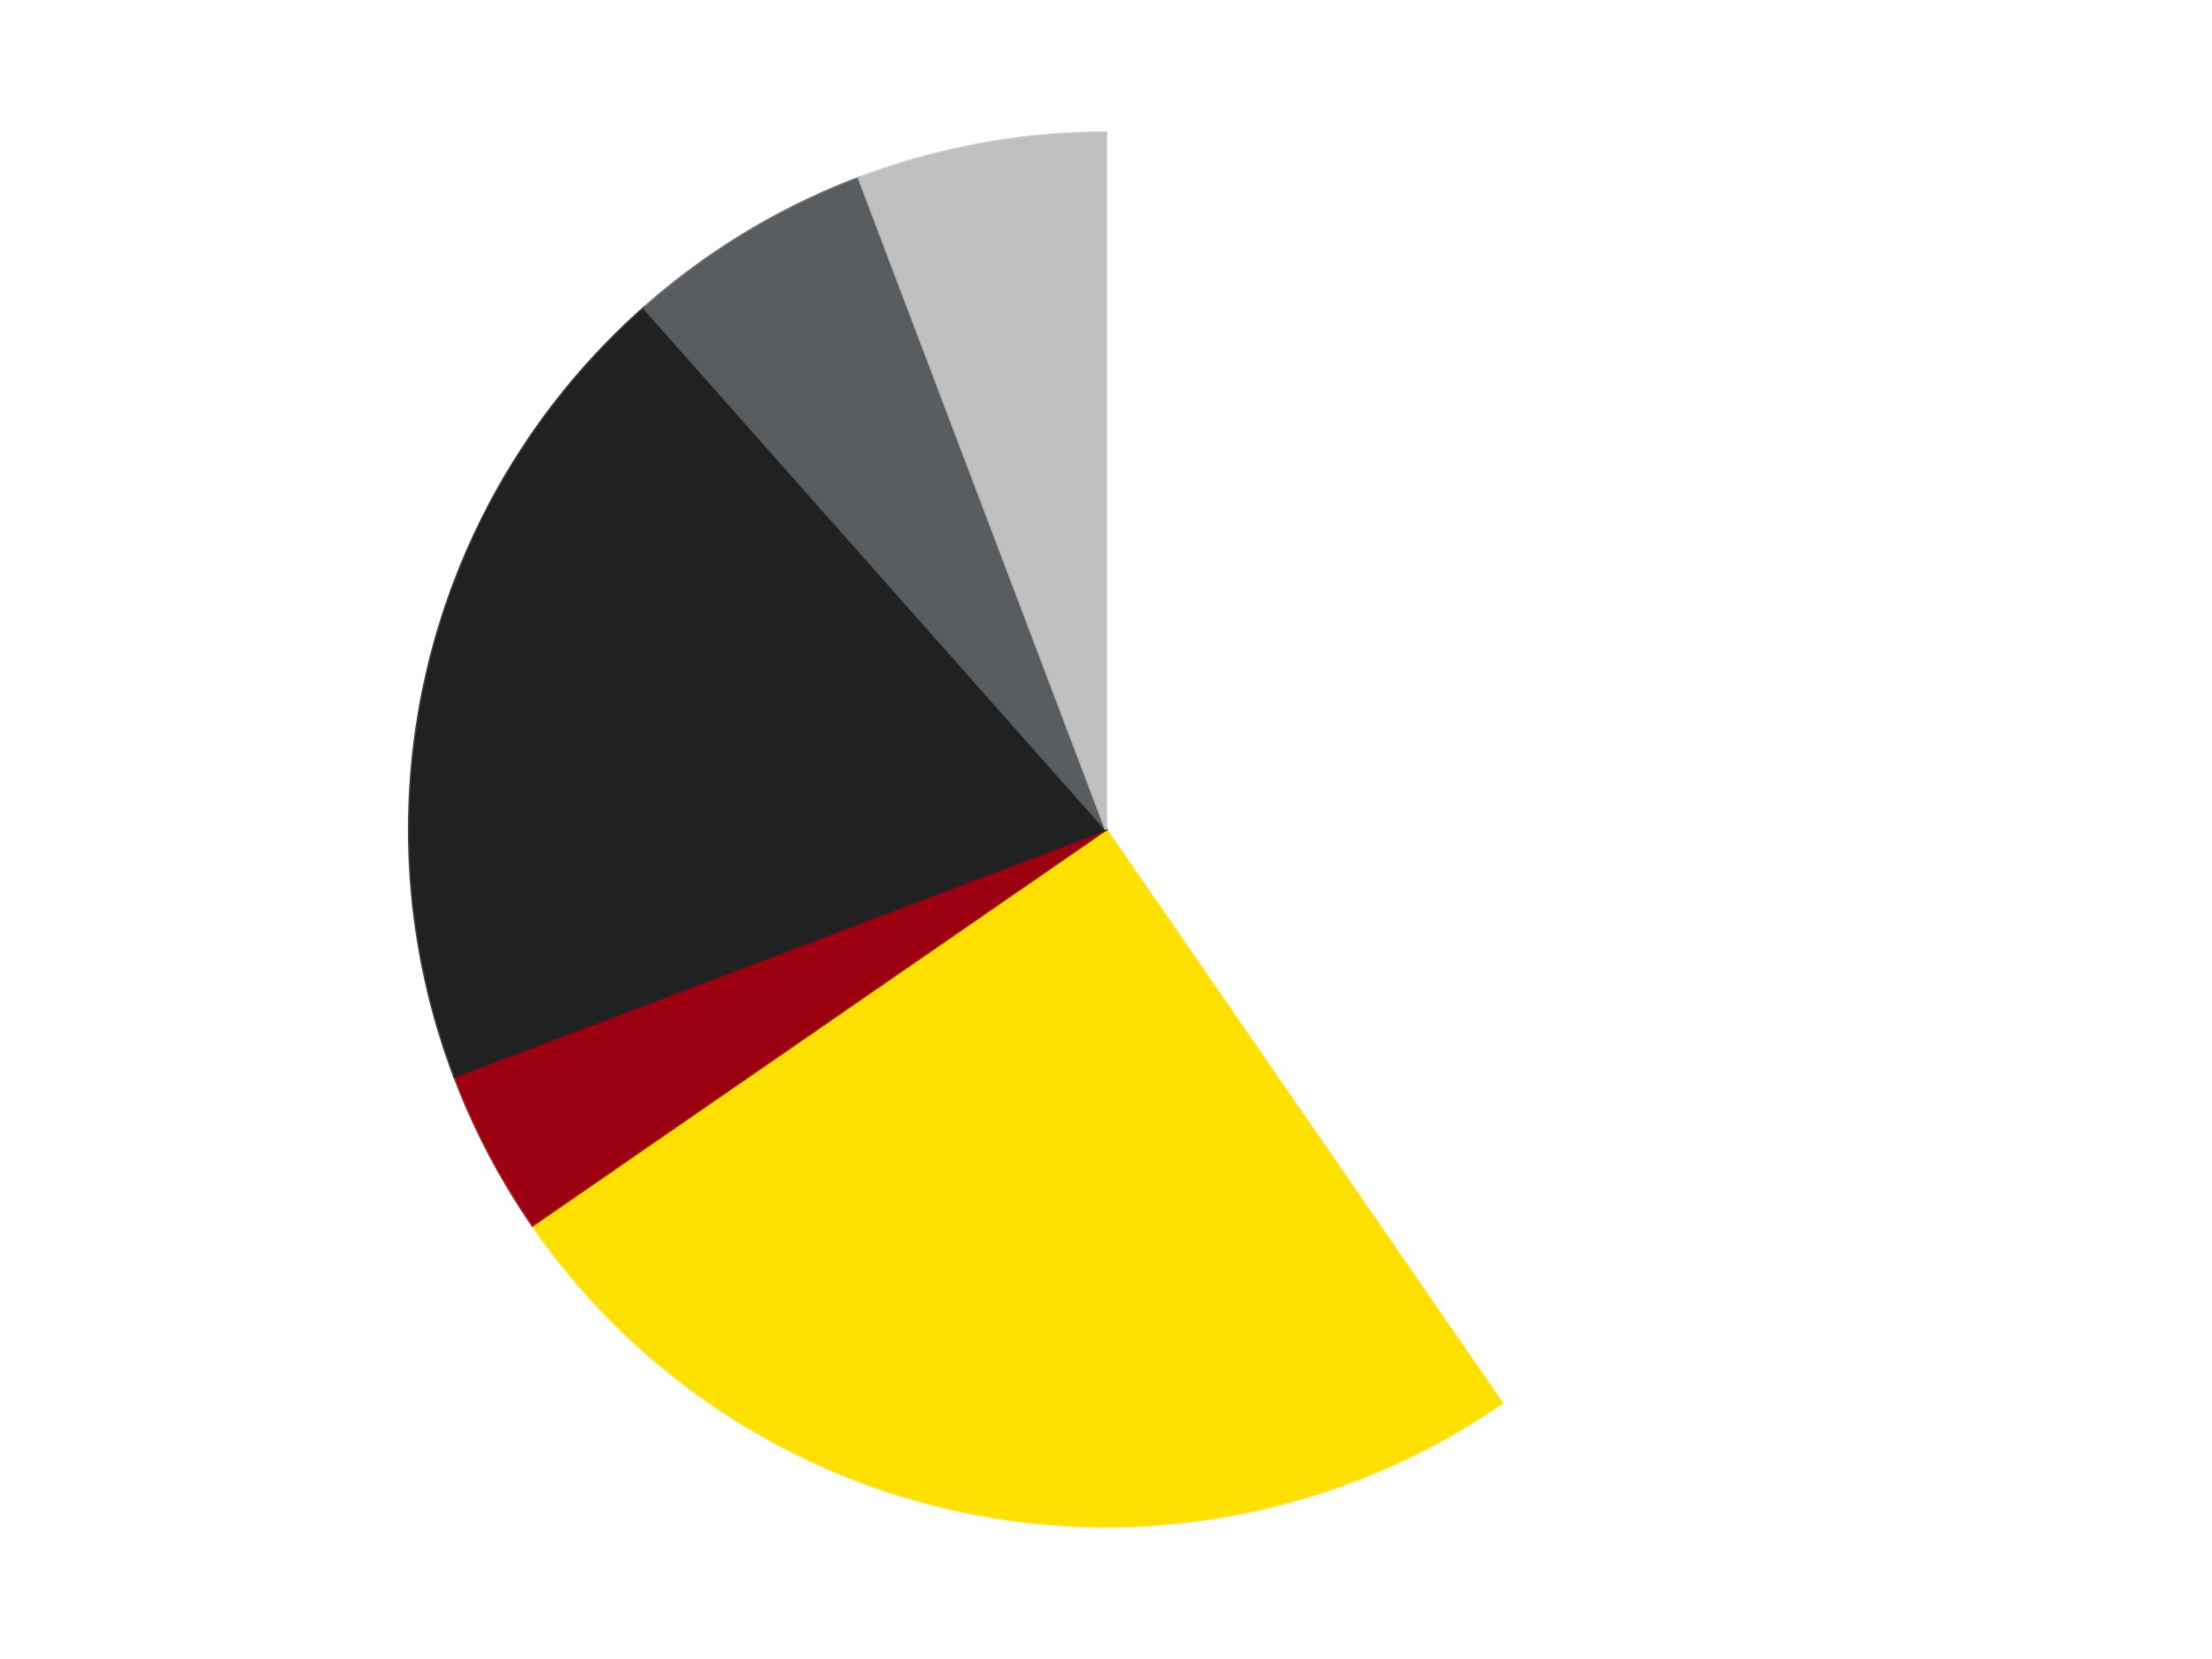 <?xml version='1.0' encoding='utf-8'?>
<svg xmlns="http://www.w3.org/2000/svg" xmlns:xlink="http://www.w3.org/1999/xlink" id="chart-f39f89f8-c767-4d3e-8c1f-f8811170ce2a" class="pygal-chart" viewBox="0 0 800 600"><!--Generated with pygal 3.0.4 (lxml) ©Kozea 2012-2016 on 2024-07-06--><!--http://pygal.org--><!--http://github.com/Kozea/pygal--><defs><style type="text/css">#chart-f39f89f8-c767-4d3e-8c1f-f8811170ce2a{-webkit-user-select:none;-webkit-font-smoothing:antialiased;font-family:Consolas,"Liberation Mono",Menlo,Courier,monospace}#chart-f39f89f8-c767-4d3e-8c1f-f8811170ce2a .title{font-family:Consolas,"Liberation Mono",Menlo,Courier,monospace;font-size:16px}#chart-f39f89f8-c767-4d3e-8c1f-f8811170ce2a .legends .legend text{font-family:Consolas,"Liberation Mono",Menlo,Courier,monospace;font-size:14px}#chart-f39f89f8-c767-4d3e-8c1f-f8811170ce2a .axis text{font-family:Consolas,"Liberation Mono",Menlo,Courier,monospace;font-size:10px}#chart-f39f89f8-c767-4d3e-8c1f-f8811170ce2a .axis text.major{font-family:Consolas,"Liberation Mono",Menlo,Courier,monospace;font-size:10px}#chart-f39f89f8-c767-4d3e-8c1f-f8811170ce2a .text-overlay text.value{font-family:Consolas,"Liberation Mono",Menlo,Courier,monospace;font-size:16px}#chart-f39f89f8-c767-4d3e-8c1f-f8811170ce2a .text-overlay text.label{font-family:Consolas,"Liberation Mono",Menlo,Courier,monospace;font-size:10px}#chart-f39f89f8-c767-4d3e-8c1f-f8811170ce2a .tooltip{font-family:Consolas,"Liberation Mono",Menlo,Courier,monospace;font-size:14px}#chart-f39f89f8-c767-4d3e-8c1f-f8811170ce2a text.no_data{font-family:Consolas,"Liberation Mono",Menlo,Courier,monospace;font-size:64px}
#chart-f39f89f8-c767-4d3e-8c1f-f8811170ce2a{background-color:transparent}#chart-f39f89f8-c767-4d3e-8c1f-f8811170ce2a path,#chart-f39f89f8-c767-4d3e-8c1f-f8811170ce2a line,#chart-f39f89f8-c767-4d3e-8c1f-f8811170ce2a rect,#chart-f39f89f8-c767-4d3e-8c1f-f8811170ce2a circle{-webkit-transition:150ms;-moz-transition:150ms;transition:150ms}#chart-f39f89f8-c767-4d3e-8c1f-f8811170ce2a .graph &gt; .background{fill:transparent}#chart-f39f89f8-c767-4d3e-8c1f-f8811170ce2a .plot &gt; .background{fill:transparent}#chart-f39f89f8-c767-4d3e-8c1f-f8811170ce2a .graph{fill:rgba(0,0,0,.87)}#chart-f39f89f8-c767-4d3e-8c1f-f8811170ce2a text.no_data{fill:rgba(0,0,0,1)}#chart-f39f89f8-c767-4d3e-8c1f-f8811170ce2a .title{fill:rgba(0,0,0,1)}#chart-f39f89f8-c767-4d3e-8c1f-f8811170ce2a .legends .legend text{fill:rgba(0,0,0,.87)}#chart-f39f89f8-c767-4d3e-8c1f-f8811170ce2a .legends .legend:hover text{fill:rgba(0,0,0,1)}#chart-f39f89f8-c767-4d3e-8c1f-f8811170ce2a .axis .line{stroke:rgba(0,0,0,1)}#chart-f39f89f8-c767-4d3e-8c1f-f8811170ce2a .axis .guide.line{stroke:rgba(0,0,0,.54)}#chart-f39f89f8-c767-4d3e-8c1f-f8811170ce2a .axis .major.line{stroke:rgba(0,0,0,.87)}#chart-f39f89f8-c767-4d3e-8c1f-f8811170ce2a .axis text.major{fill:rgba(0,0,0,1)}#chart-f39f89f8-c767-4d3e-8c1f-f8811170ce2a .axis.y .guides:hover .guide.line,#chart-f39f89f8-c767-4d3e-8c1f-f8811170ce2a .line-graph .axis.x .guides:hover .guide.line,#chart-f39f89f8-c767-4d3e-8c1f-f8811170ce2a .stackedline-graph .axis.x .guides:hover .guide.line,#chart-f39f89f8-c767-4d3e-8c1f-f8811170ce2a .xy-graph .axis.x .guides:hover .guide.line{stroke:rgba(0,0,0,1)}#chart-f39f89f8-c767-4d3e-8c1f-f8811170ce2a .axis .guides:hover text{fill:rgba(0,0,0,1)}#chart-f39f89f8-c767-4d3e-8c1f-f8811170ce2a .reactive{fill-opacity:1.0;stroke-opacity:.8;stroke-width:1}#chart-f39f89f8-c767-4d3e-8c1f-f8811170ce2a .ci{stroke:rgba(0,0,0,.87)}#chart-f39f89f8-c767-4d3e-8c1f-f8811170ce2a .reactive.active,#chart-f39f89f8-c767-4d3e-8c1f-f8811170ce2a .active .reactive{fill-opacity:0.6;stroke-opacity:.9;stroke-width:4}#chart-f39f89f8-c767-4d3e-8c1f-f8811170ce2a .ci .reactive.active{stroke-width:1.5}#chart-f39f89f8-c767-4d3e-8c1f-f8811170ce2a .series text{fill:rgba(0,0,0,1)}#chart-f39f89f8-c767-4d3e-8c1f-f8811170ce2a .tooltip rect{fill:transparent;stroke:rgba(0,0,0,1);-webkit-transition:opacity 150ms;-moz-transition:opacity 150ms;transition:opacity 150ms}#chart-f39f89f8-c767-4d3e-8c1f-f8811170ce2a .tooltip .label{fill:rgba(0,0,0,.87)}#chart-f39f89f8-c767-4d3e-8c1f-f8811170ce2a .tooltip .label{fill:rgba(0,0,0,.87)}#chart-f39f89f8-c767-4d3e-8c1f-f8811170ce2a .tooltip .legend{font-size:.8em;fill:rgba(0,0,0,.54)}#chart-f39f89f8-c767-4d3e-8c1f-f8811170ce2a .tooltip .x_label{font-size:.6em;fill:rgba(0,0,0,1)}#chart-f39f89f8-c767-4d3e-8c1f-f8811170ce2a .tooltip .xlink{font-size:.5em;text-decoration:underline}#chart-f39f89f8-c767-4d3e-8c1f-f8811170ce2a .tooltip .value{font-size:1.5em}#chart-f39f89f8-c767-4d3e-8c1f-f8811170ce2a .bound{font-size:.5em}#chart-f39f89f8-c767-4d3e-8c1f-f8811170ce2a .max-value{font-size:.75em;fill:rgba(0,0,0,.54)}#chart-f39f89f8-c767-4d3e-8c1f-f8811170ce2a .map-element{fill:transparent;stroke:rgba(0,0,0,.54) !important}#chart-f39f89f8-c767-4d3e-8c1f-f8811170ce2a .map-element .reactive{fill-opacity:inherit;stroke-opacity:inherit}#chart-f39f89f8-c767-4d3e-8c1f-f8811170ce2a .color-0,#chart-f39f89f8-c767-4d3e-8c1f-f8811170ce2a .color-0 a:visited{stroke:#F44336;fill:#F44336}#chart-f39f89f8-c767-4d3e-8c1f-f8811170ce2a .color-1,#chart-f39f89f8-c767-4d3e-8c1f-f8811170ce2a .color-1 a:visited{stroke:#3F51B5;fill:#3F51B5}#chart-f39f89f8-c767-4d3e-8c1f-f8811170ce2a .color-2,#chart-f39f89f8-c767-4d3e-8c1f-f8811170ce2a .color-2 a:visited{stroke:#009688;fill:#009688}#chart-f39f89f8-c767-4d3e-8c1f-f8811170ce2a .color-3,#chart-f39f89f8-c767-4d3e-8c1f-f8811170ce2a .color-3 a:visited{stroke:#FFC107;fill:#FFC107}#chart-f39f89f8-c767-4d3e-8c1f-f8811170ce2a .color-4,#chart-f39f89f8-c767-4d3e-8c1f-f8811170ce2a .color-4 a:visited{stroke:#FF5722;fill:#FF5722}#chart-f39f89f8-c767-4d3e-8c1f-f8811170ce2a .color-5,#chart-f39f89f8-c767-4d3e-8c1f-f8811170ce2a .color-5 a:visited{stroke:#9C27B0;fill:#9C27B0}#chart-f39f89f8-c767-4d3e-8c1f-f8811170ce2a .text-overlay .color-0 text{fill:black}#chart-f39f89f8-c767-4d3e-8c1f-f8811170ce2a .text-overlay .color-1 text{fill:black}#chart-f39f89f8-c767-4d3e-8c1f-f8811170ce2a .text-overlay .color-2 text{fill:black}#chart-f39f89f8-c767-4d3e-8c1f-f8811170ce2a .text-overlay .color-3 text{fill:black}#chart-f39f89f8-c767-4d3e-8c1f-f8811170ce2a .text-overlay .color-4 text{fill:black}#chart-f39f89f8-c767-4d3e-8c1f-f8811170ce2a .text-overlay .color-5 text{fill:black}
#chart-f39f89f8-c767-4d3e-8c1f-f8811170ce2a text.no_data{text-anchor:middle}#chart-f39f89f8-c767-4d3e-8c1f-f8811170ce2a .guide.line{fill:none}#chart-f39f89f8-c767-4d3e-8c1f-f8811170ce2a .centered{text-anchor:middle}#chart-f39f89f8-c767-4d3e-8c1f-f8811170ce2a .title{text-anchor:middle}#chart-f39f89f8-c767-4d3e-8c1f-f8811170ce2a .legends .legend text{fill-opacity:1}#chart-f39f89f8-c767-4d3e-8c1f-f8811170ce2a .axis.x text{text-anchor:middle}#chart-f39f89f8-c767-4d3e-8c1f-f8811170ce2a .axis.x:not(.web) text[transform]{text-anchor:start}#chart-f39f89f8-c767-4d3e-8c1f-f8811170ce2a .axis.x:not(.web) text[transform].backwards{text-anchor:end}#chart-f39f89f8-c767-4d3e-8c1f-f8811170ce2a .axis.y text{text-anchor:end}#chart-f39f89f8-c767-4d3e-8c1f-f8811170ce2a .axis.y text[transform].backwards{text-anchor:start}#chart-f39f89f8-c767-4d3e-8c1f-f8811170ce2a .axis.y2 text{text-anchor:start}#chart-f39f89f8-c767-4d3e-8c1f-f8811170ce2a .axis.y2 text[transform].backwards{text-anchor:end}#chart-f39f89f8-c767-4d3e-8c1f-f8811170ce2a .axis .guide.line{stroke-dasharray:4,4;stroke:black}#chart-f39f89f8-c767-4d3e-8c1f-f8811170ce2a .axis .major.guide.line{stroke-dasharray:6,6;stroke:black}#chart-f39f89f8-c767-4d3e-8c1f-f8811170ce2a .horizontal .axis.y .guide.line,#chart-f39f89f8-c767-4d3e-8c1f-f8811170ce2a .horizontal .axis.y2 .guide.line,#chart-f39f89f8-c767-4d3e-8c1f-f8811170ce2a .vertical .axis.x .guide.line{opacity:0}#chart-f39f89f8-c767-4d3e-8c1f-f8811170ce2a .horizontal .axis.always_show .guide.line,#chart-f39f89f8-c767-4d3e-8c1f-f8811170ce2a .vertical .axis.always_show .guide.line{opacity:1 !important}#chart-f39f89f8-c767-4d3e-8c1f-f8811170ce2a .axis.y .guides:hover .guide.line,#chart-f39f89f8-c767-4d3e-8c1f-f8811170ce2a .axis.y2 .guides:hover .guide.line,#chart-f39f89f8-c767-4d3e-8c1f-f8811170ce2a .axis.x .guides:hover .guide.line{opacity:1}#chart-f39f89f8-c767-4d3e-8c1f-f8811170ce2a .axis .guides:hover text{opacity:1}#chart-f39f89f8-c767-4d3e-8c1f-f8811170ce2a .nofill{fill:none}#chart-f39f89f8-c767-4d3e-8c1f-f8811170ce2a .subtle-fill{fill-opacity:.2}#chart-f39f89f8-c767-4d3e-8c1f-f8811170ce2a .dot{stroke-width:1px;fill-opacity:1;stroke-opacity:1}#chart-f39f89f8-c767-4d3e-8c1f-f8811170ce2a .dot.active{stroke-width:5px}#chart-f39f89f8-c767-4d3e-8c1f-f8811170ce2a .dot.negative{fill:transparent}#chart-f39f89f8-c767-4d3e-8c1f-f8811170ce2a text,#chart-f39f89f8-c767-4d3e-8c1f-f8811170ce2a tspan{stroke:none !important}#chart-f39f89f8-c767-4d3e-8c1f-f8811170ce2a .series text.active{opacity:1}#chart-f39f89f8-c767-4d3e-8c1f-f8811170ce2a .tooltip rect{fill-opacity:.95;stroke-width:.5}#chart-f39f89f8-c767-4d3e-8c1f-f8811170ce2a .tooltip text{fill-opacity:1}#chart-f39f89f8-c767-4d3e-8c1f-f8811170ce2a .showable{visibility:hidden}#chart-f39f89f8-c767-4d3e-8c1f-f8811170ce2a .showable.shown{visibility:visible}#chart-f39f89f8-c767-4d3e-8c1f-f8811170ce2a .gauge-background{fill:rgba(229,229,229,1);stroke:none}#chart-f39f89f8-c767-4d3e-8c1f-f8811170ce2a .bg-lines{stroke:transparent;stroke-width:2px}</style><script type="text/javascript">window.pygal = window.pygal || {};window.pygal.config = window.pygal.config || {};window.pygal.config['f39f89f8-c767-4d3e-8c1f-f8811170ce2a'] = {"allow_interruptions": false, "box_mode": "extremes", "classes": ["pygal-chart"], "css": ["file://style.css", "file://graph.css"], "defs": [], "disable_xml_declaration": false, "dots_size": 2.5, "dynamic_print_values": false, "explicit_size": false, "fill": false, "force_uri_protocol": "https", "formatter": null, "half_pie": false, "height": 600, "include_x_axis": false, "inner_radius": 0, "interpolate": null, "interpolation_parameters": {}, "interpolation_precision": 250, "inverse_y_axis": false, "js": ["//kozea.github.io/pygal.js/2.0.x/pygal-tooltips.min.js"], "legend_at_bottom": false, "legend_at_bottom_columns": null, "legend_box_size": 12, "logarithmic": false, "margin": 20, "margin_bottom": null, "margin_left": null, "margin_right": null, "margin_top": null, "max_scale": 16, "min_scale": 4, "missing_value_fill_truncation": "x", "no_data_text": "No data", "no_prefix": false, "order_min": null, "pretty_print": false, "print_labels": false, "print_values": false, "print_values_position": "center", "print_zeroes": true, "range": null, "rounded_bars": null, "secondary_range": null, "show_dots": true, "show_legend": false, "show_minor_x_labels": true, "show_minor_y_labels": true, "show_only_major_dots": false, "show_x_guides": false, "show_x_labels": true, "show_y_guides": true, "show_y_labels": true, "spacing": 10, "stack_from_top": false, "strict": false, "stroke": true, "stroke_style": null, "style": {"background": "transparent", "ci_colors": [], "colors": ["#F44336", "#3F51B5", "#009688", "#FFC107", "#FF5722", "#9C27B0", "#03A9F4", "#8BC34A", "#FF9800", "#E91E63", "#2196F3", "#4CAF50", "#FFEB3B", "#673AB7", "#00BCD4", "#CDDC39", "#9E9E9E", "#607D8B"], "dot_opacity": "1", "font_family": "Consolas, \"Liberation Mono\", Menlo, Courier, monospace", "foreground": "rgba(0, 0, 0, .87)", "foreground_strong": "rgba(0, 0, 0, 1)", "foreground_subtle": "rgba(0, 0, 0, .54)", "guide_stroke_color": "black", "guide_stroke_dasharray": "4,4", "label_font_family": "Consolas, \"Liberation Mono\", Menlo, Courier, monospace", "label_font_size": 10, "legend_font_family": "Consolas, \"Liberation Mono\", Menlo, Courier, monospace", "legend_font_size": 14, "major_guide_stroke_color": "black", "major_guide_stroke_dasharray": "6,6", "major_label_font_family": "Consolas, \"Liberation Mono\", Menlo, Courier, monospace", "major_label_font_size": 10, "no_data_font_family": "Consolas, \"Liberation Mono\", Menlo, Courier, monospace", "no_data_font_size": 64, "opacity": "1.0", "opacity_hover": "0.6", "plot_background": "transparent", "stroke_opacity": ".8", "stroke_opacity_hover": ".9", "stroke_width": "1", "stroke_width_hover": "4", "title_font_family": "Consolas, \"Liberation Mono\", Menlo, Courier, monospace", "title_font_size": 16, "tooltip_font_family": "Consolas, \"Liberation Mono\", Menlo, Courier, monospace", "tooltip_font_size": 14, "transition": "150ms", "value_background": "rgba(229, 229, 229, 1)", "value_colors": [], "value_font_family": "Consolas, \"Liberation Mono\", Menlo, Courier, monospace", "value_font_size": 16, "value_label_font_family": "Consolas, \"Liberation Mono\", Menlo, Courier, monospace", "value_label_font_size": 10}, "title": null, "tooltip_border_radius": 0, "tooltip_fancy_mode": true, "truncate_label": null, "truncate_legend": null, "width": 800, "x_label_rotation": 0, "x_labels": null, "x_labels_major": null, "x_labels_major_count": null, "x_labels_major_every": null, "x_title": null, "xrange": null, "y_label_rotation": 0, "y_labels": null, "y_labels_major": null, "y_labels_major_count": null, "y_labels_major_every": null, "y_title": null, "zero": 0, "legends": ["White", "Yellow", "Trans-Red", "Black", "Dark Bluish Gray", "Metallic Silver"]}</script><script type="text/javascript" xlink:href="https://kozea.github.io/pygal.js/2.0.x/pygal-tooltips.min.js"/></defs><title>Pygal</title><g class="graph pie-graph vertical"><rect x="0" y="0" width="800" height="600" class="background"/><g transform="translate(20, 20)" class="plot"><rect x="0" y="0" width="760" height="560" class="background"/><g class="series serie-0 color-0"><g class="slices"><g class="slice" style="fill: #FFFFFF; stroke: #FFFFFF"><path d="M380 28 A252 252 0 0 1 523.152 487.392 L380 280 A0 0 0 0 0 380 280 z" class="slice reactive tooltip-trigger"/><desc class="value">21</desc><desc class="x centered">500.29482918007676</desc><desc class="y centered">242.51461521424443</desc></g></g></g><g class="series serie-1 color-1"><g class="slices"><g class="slice" style="fill: #FFE001; stroke: #FFE001"><path d="M523.152 487.392 A252 252 0 0 1 172.608 423.152 L380 280 A0 0 0 0 0 380 280 z" class="slice reactive tooltip-trigger"/><desc class="value">13</desc><desc class="x centered">357.2878652354479</desc><desc class="y centered">403.9361082753401</desc></g></g></g><g class="series serie-2 color-2"><g class="slices"><g class="slice" style="fill: #9C0010; stroke: #9C0010"><path d="M172.608 423.152 A252 252 0 0 1 144.376 369.36 L380 280 A0 0 0 0 0 380 280 z" class="slice reactive tooltip-trigger"/><desc class="value">2</desc><desc class="x centered">268.4325407676955</desc><desc class="y centered">338.5551196775148</desc></g></g></g><g class="series serie-3 color-3"><g class="slices"><g class="slice" style="fill: #212121; stroke: #212121"><path d="M144.376 369.36 A252 252 0 0 1 212.893 91.375 L380 280 A0 0 0 0 0 380 280 z" class="slice reactive tooltip-trigger"/><desc class="value">10</desc><desc class="x centered">257.66133100431745</desc><desc class="y centered">249.84622629976778</desc></g></g></g><g class="series serie-4 color-4"><g class="slices"><g class="slice" style="fill: #595D60; stroke: #595D60"><path d="M212.893 91.375 A252 252 0 0 1 290.64 44.376 L380 280 A0 0 0 0 0 380 280 z" class="slice reactive tooltip-trigger"/><desc class="value">3</desc><desc class="x centered">314.8154354136152</desc><desc class="y centered">172.17155969001766</desc></g></g></g><g class="series serie-5 color-5"><g class="slices"><g class="slice" style="fill: #C0C0C0; stroke: #C0C0C0"><path d="M290.64 44.376 A252 252 0 0 1 380 28 L380 280 A0 0 0 0 0 380 280 z" class="slice reactive tooltip-trigger"/><desc class="value">3</desc><desc class="x centered">357.28786523544784</desc><desc class="y centered">156.06389172465992</desc></g></g></g></g><g class="titles"/><g transform="translate(20, 20)" class="plot overlay"><g class="series serie-0 color-0"/><g class="series serie-1 color-1"/><g class="series serie-2 color-2"/><g class="series serie-3 color-3"/><g class="series serie-4 color-4"/><g class="series serie-5 color-5"/></g><g transform="translate(20, 20)" class="plot text-overlay"><g class="series serie-0 color-0"/><g class="series serie-1 color-1"/><g class="series serie-2 color-2"/><g class="series serie-3 color-3"/><g class="series serie-4 color-4"/><g class="series serie-5 color-5"/></g><g transform="translate(20, 20)" class="plot tooltip-overlay"><g transform="translate(0 0)" style="opacity: 0" class="tooltip"><rect rx="0" ry="0" width="0" height="0" class="tooltip-box"/><g class="text"/></g></g></g></svg>